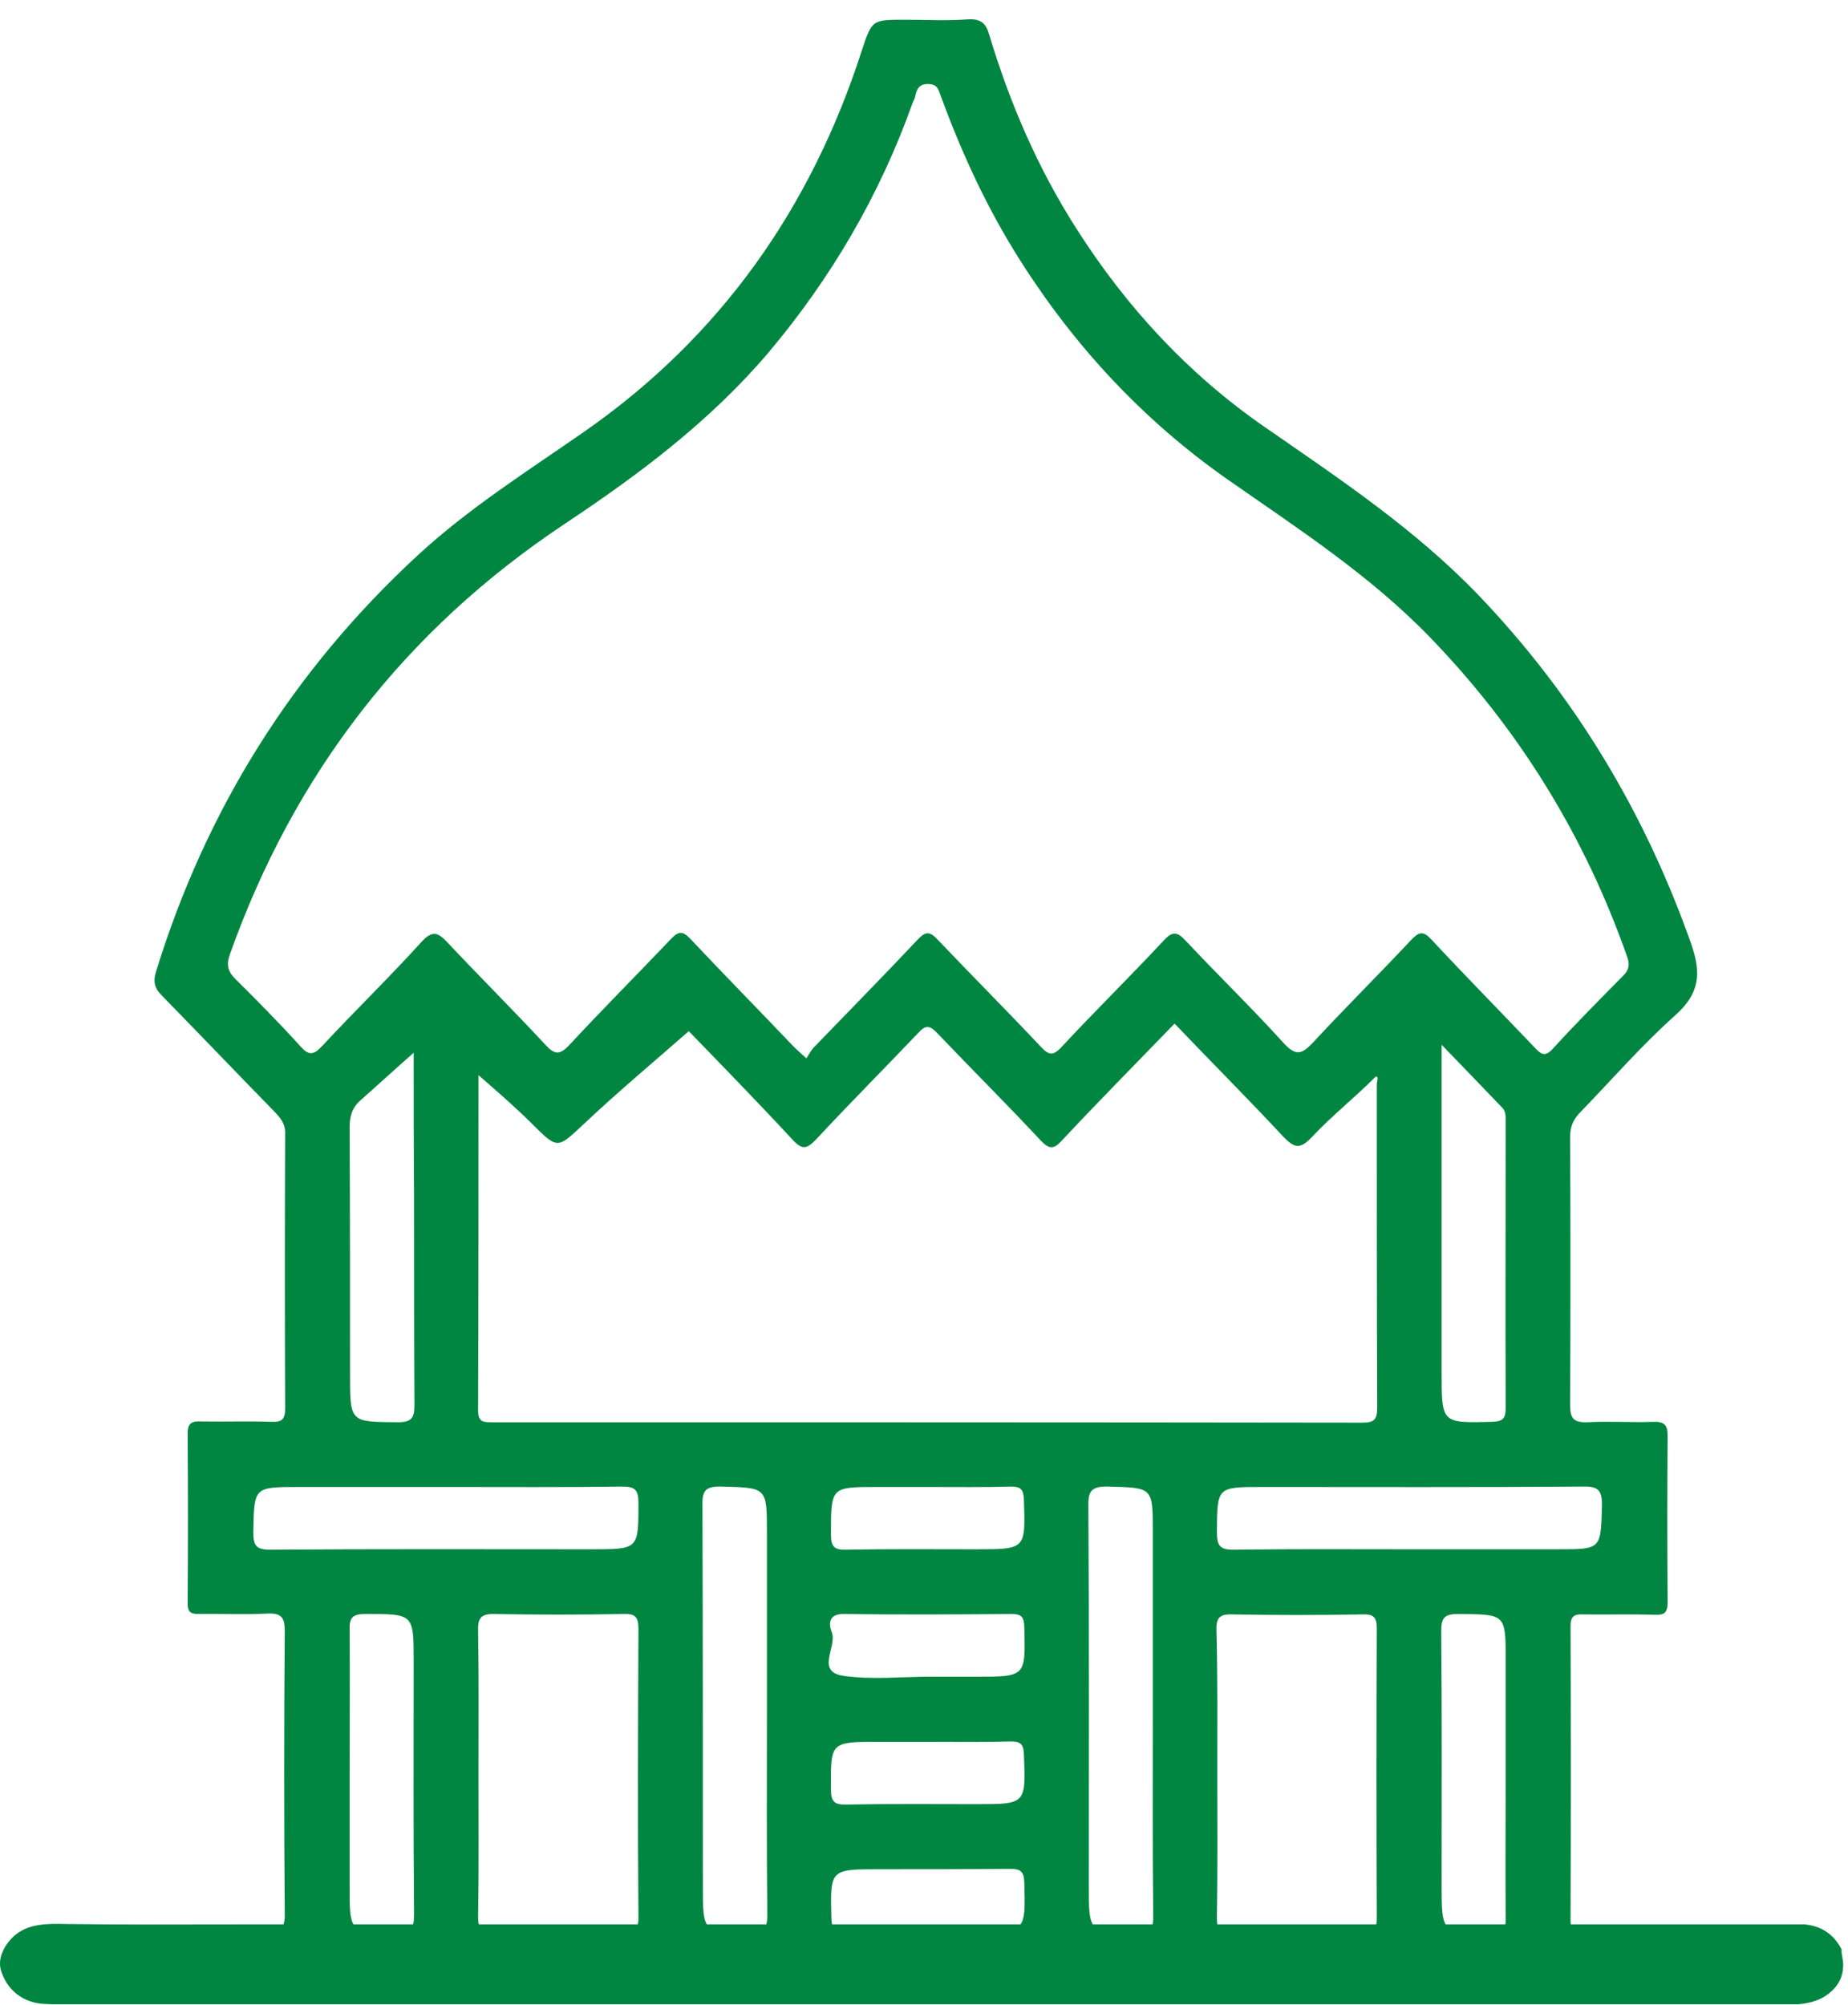 <?xml version="1.0" encoding="UTF-8"?> <svg xmlns="http://www.w3.org/2000/svg" width="59" height="64" viewBox="0 0 59 64" fill="none"><path d="M58.835 62.578C58.874 62.858 58.809 63.164 58.63 63.394C58.321 63.789 57.883 63.942 57.408 63.98C57.382 63.98 57.369 63.98 57.343 63.98C47.042 63.98 36.754 63.98 26.453 63.98C18.235 63.98 10.03 63.98 1.812 63.98C1.761 63.98 1.71 63.98 1.658 63.98C1.568 63.98 1.478 63.968 1.388 63.968C0.745 63.929 0.231 63.534 0.038 62.922C-0.091 62.527 0.128 62.106 0.423 61.825C0.874 61.392 1.529 61.404 2.108 61.417C3.909 61.443 5.722 61.43 7.522 61.43C9.349 61.43 11.175 61.43 13.001 61.43C14.827 61.43 16.653 61.43 18.479 61.43C20.306 61.43 22.132 61.43 23.958 61.43C25.784 61.43 27.61 61.43 29.436 61.43C31.263 61.43 33.089 61.43 34.915 61.43C36.741 61.43 38.567 61.43 40.394 61.43C42.22 61.43 44.046 61.43 45.872 61.43C47.698 61.43 49.524 61.43 51.35 61.43C53.177 61.43 55.003 61.43 56.829 61.43C57.009 61.43 57.189 61.43 57.382 61.43C57.459 61.43 57.536 61.43 57.614 61.43C58.154 61.481 58.552 61.749 58.797 62.233C58.784 62.361 58.822 62.463 58.835 62.578Z" fill="#008640"></path><path d="M1.902 63.738C1.902 63.202 1.928 62.667 1.89 62.131C1.864 61.749 1.992 61.647 2.378 61.66C4.41 61.672 6.442 61.66 8.461 61.672C8.911 61.672 9.104 61.608 9.091 61.086C9.066 58.089 9.066 55.092 9.091 52.083C9.091 51.624 8.988 51.484 8.513 51.509C7.792 51.547 7.059 51.509 6.339 51.522C6.069 51.522 5.992 51.445 5.992 51.178C6.005 49.367 6.005 47.556 5.992 45.758C5.992 45.401 6.146 45.363 6.442 45.376C7.188 45.388 7.934 45.363 8.68 45.388C9.001 45.401 9.104 45.299 9.104 44.968C9.091 42.035 9.091 39.089 9.104 36.156C9.104 35.85 8.937 35.672 8.757 35.48C7.561 34.256 6.378 33.019 5.182 31.795C4.937 31.553 4.873 31.349 4.989 30.992C6.584 25.827 9.361 21.39 13.361 17.704C14.969 16.225 16.82 15.052 18.621 13.802C22.993 10.768 25.887 6.649 27.507 1.637C27.842 0.617 27.842 0.63 28.909 0.63C29.578 0.63 30.234 0.668 30.902 0.617C31.314 0.592 31.481 0.745 31.584 1.115C32.24 3.295 33.14 5.386 34.375 7.312C35.957 9.798 37.937 11.941 40.368 13.624C42.76 15.282 45.178 16.888 47.209 19.005C50.283 22.218 52.508 25.929 53.987 30.112C54.334 31.094 54.257 31.731 53.46 32.433C52.405 33.376 51.466 34.46 50.476 35.48C50.245 35.71 50.129 35.939 50.129 36.284C50.142 39.14 50.142 41.996 50.129 44.853C50.129 45.286 50.245 45.414 50.682 45.401C51.389 45.363 52.096 45.414 52.791 45.388C53.151 45.376 53.241 45.503 53.241 45.835C53.228 47.607 53.228 49.367 53.241 51.139C53.241 51.471 53.151 51.56 52.829 51.547C52.058 51.522 51.299 51.547 50.527 51.535C50.232 51.522 50.142 51.624 50.142 51.917C50.154 55.041 50.154 58.166 50.142 61.29C50.142 61.711 50.36 61.685 50.643 61.685C52.688 61.685 54.746 61.698 56.79 61.672C57.215 61.672 57.369 61.774 57.343 62.208C57.305 62.718 57.331 63.228 57.331 63.751C38.85 63.738 20.383 63.738 1.902 63.738ZM25.745 33.784C25.835 33.644 25.9 33.517 26.003 33.414C27.109 32.267 28.215 31.145 29.308 29.984C29.552 29.729 29.681 29.729 29.925 29.984C31.018 31.132 32.137 32.254 33.23 33.414C33.487 33.695 33.629 33.708 33.899 33.414C34.966 32.267 36.085 31.17 37.153 30.023C37.436 29.716 37.59 29.742 37.86 30.035C38.889 31.132 39.969 32.178 40.985 33.3C41.384 33.733 41.577 33.644 41.924 33.274C42.953 32.165 44.02 31.107 45.049 30.01C45.306 29.742 45.435 29.704 45.705 29.997C46.785 31.157 47.904 32.292 48.997 33.44C49.19 33.644 49.319 33.759 49.576 33.478C50.296 32.688 51.055 31.923 51.813 31.157C51.993 30.979 52.045 30.813 51.955 30.558C50.605 26.707 48.521 23.315 45.679 20.369C43.75 18.367 41.422 16.863 39.159 15.282C36.497 13.407 34.323 11.074 32.574 8.319C31.52 6.661 30.71 4.902 30.041 3.078C29.964 2.887 29.951 2.696 29.655 2.683C29.346 2.67 29.269 2.836 29.218 3.078C29.205 3.155 29.154 3.231 29.128 3.308C28.086 6.228 26.543 8.868 24.537 11.252C22.672 13.445 20.409 15.141 18.029 16.723C12.911 20.127 9.387 24.718 7.342 30.456C7.214 30.813 7.278 31.017 7.522 31.259C8.23 31.961 8.924 32.662 9.58 33.389C9.85 33.695 10.004 33.695 10.287 33.389C11.329 32.267 12.422 31.209 13.451 30.074C13.798 29.691 13.978 29.755 14.287 30.086C15.316 31.183 16.383 32.241 17.412 33.351C17.695 33.657 17.862 33.695 18.171 33.364C19.238 32.216 20.344 31.106 21.424 29.971C21.669 29.716 21.797 29.716 22.042 29.971C23.109 31.106 24.215 32.229 25.295 33.364C25.411 33.491 25.54 33.593 25.745 33.784ZM21.99 32.917C20.871 33.899 19.74 34.843 18.672 35.85C17.772 36.692 17.823 36.704 16.936 35.825C16.409 35.302 15.843 34.817 15.277 34.32C15.277 37.878 15.277 41.461 15.264 45.031C15.264 45.414 15.457 45.401 15.727 45.401C24.987 45.401 34.233 45.401 43.493 45.414C43.879 45.414 43.969 45.312 43.969 44.929C43.956 41.499 43.956 38.069 43.956 34.639C43.956 34.511 44.033 34.345 43.917 34.371C43.261 35.034 42.528 35.608 41.898 36.284C41.512 36.692 41.332 36.666 40.959 36.271C39.828 35.059 38.657 33.886 37.5 32.675C36.265 33.95 35.069 35.161 33.899 36.411C33.642 36.692 33.5 36.692 33.23 36.411C32.15 35.251 31.018 34.129 29.925 32.981C29.681 32.726 29.552 32.713 29.308 32.981C28.228 34.116 27.122 35.225 26.054 36.373C25.758 36.679 25.617 36.717 25.308 36.386C24.138 35.123 22.942 33.899 21.99 32.917ZM15.277 56.635C15.277 58.153 15.29 59.67 15.264 61.188C15.264 61.57 15.367 61.672 15.753 61.672C17.116 61.647 18.479 61.647 19.855 61.672C20.241 61.672 20.396 61.596 20.383 61.175C20.357 58.114 20.37 55.054 20.383 51.994C20.383 51.598 20.267 51.509 19.894 51.522C18.531 51.547 17.155 51.547 15.792 51.522C15.329 51.509 15.252 51.675 15.264 52.083C15.29 53.6 15.277 55.118 15.277 56.635ZM38.863 56.61C38.863 58.153 38.876 59.696 38.85 61.226C38.85 61.57 38.94 61.685 39.3 61.685C40.702 61.672 42.117 61.66 43.519 61.685C43.892 61.685 43.956 61.545 43.956 61.226C43.943 58.14 43.943 55.067 43.956 51.981C43.956 51.637 43.866 51.522 43.506 51.535C42.117 51.56 40.728 51.56 39.339 51.535C38.914 51.522 38.825 51.662 38.837 52.057C38.876 53.562 38.863 55.08 38.863 56.61ZM24.485 54.595C24.485 52.708 24.485 50.821 24.485 48.933C24.485 47.467 24.485 47.492 23.019 47.454C22.505 47.441 22.415 47.607 22.427 48.066C22.44 52.108 22.44 56.151 22.44 60.206C22.44 61.698 22.44 61.685 23.958 61.685C24.408 61.685 24.498 61.532 24.498 61.124C24.472 58.943 24.485 56.776 24.485 54.595ZM36.805 54.557C36.805 52.669 36.805 50.782 36.805 48.895C36.805 47.467 36.805 47.492 35.365 47.454C34.812 47.441 34.735 47.633 34.748 48.117C34.773 52.147 34.761 56.163 34.761 60.193C34.761 61.698 34.761 61.672 36.265 61.698C36.767 61.711 36.831 61.519 36.818 61.098C36.793 58.905 36.805 56.737 36.805 54.557ZM14.274 47.467C12.705 47.467 11.123 47.467 9.554 47.467C8.088 47.467 8.114 47.467 8.088 48.92C8.088 49.341 8.178 49.469 8.628 49.469C12.049 49.443 15.457 49.456 18.878 49.456C20.396 49.456 20.383 49.456 20.383 47.964C20.383 47.556 20.267 47.454 19.868 47.454C17.991 47.48 16.139 47.467 14.274 47.467ZM45.01 49.456C46.579 49.456 48.161 49.456 49.73 49.456C51.132 49.456 51.106 49.456 51.145 48.066C51.158 47.518 50.977 47.441 50.489 47.454C47.094 47.48 43.699 47.467 40.303 47.467C38.85 47.467 38.863 47.467 38.85 48.882C38.85 49.329 38.927 49.482 39.416 49.469C41.281 49.443 43.146 49.456 45.01 49.456ZM13.207 33.606C12.641 34.103 12.088 34.613 11.509 35.123C11.239 35.365 11.162 35.633 11.162 35.99C11.175 38.617 11.175 41.244 11.175 43.871C11.175 45.414 11.175 45.388 12.705 45.401C13.168 45.401 13.232 45.235 13.232 44.84C13.22 42.596 13.22 40.364 13.22 38.12C13.207 36.59 13.207 35.059 13.207 33.606ZM46.026 33.351C46.026 33.695 46.026 33.899 46.026 34.09C46.026 37.329 46.026 40.581 46.026 43.82C46.026 45.439 46.026 45.427 47.634 45.388C48.007 45.376 48.071 45.261 48.071 44.929C48.058 41.894 48.071 38.847 48.071 35.812C48.071 35.646 48.084 35.48 47.955 35.353C47.351 34.728 46.746 34.09 46.026 33.351ZM11.162 56.533C11.162 57.77 11.162 58.994 11.162 60.231C11.162 61.698 11.162 61.672 12.641 61.698C13.117 61.711 13.22 61.57 13.22 61.111C13.194 58.421 13.207 55.73 13.207 53.039C13.207 51.509 13.207 51.522 11.676 51.522C11.265 51.522 11.149 51.624 11.162 52.032C11.175 53.537 11.162 55.029 11.162 56.533ZM48.071 56.635C48.071 55.424 48.071 54.212 48.071 53.001C48.071 51.509 48.071 51.535 46.554 51.522C46.116 51.522 46.013 51.637 46.013 52.07C46.039 54.761 46.026 57.451 46.026 60.142C46.026 61.723 46.026 61.711 47.595 61.698C47.981 61.698 48.084 61.583 48.071 61.213C48.058 59.67 48.071 58.153 48.071 56.635ZM29.681 47.467C29.128 47.467 28.562 47.467 28.009 47.467C26.517 47.467 26.53 47.467 26.53 48.984C26.53 49.354 26.62 49.482 27.006 49.469C28.395 49.443 29.771 49.456 31.16 49.456C32.754 49.456 32.742 49.456 32.69 47.875C32.677 47.556 32.6 47.454 32.279 47.454C31.417 47.48 30.542 47.467 29.681 47.467ZM29.668 53.524C30.169 53.524 30.658 53.524 31.16 53.524C32.754 53.524 32.742 53.524 32.703 51.943C32.69 51.624 32.626 51.522 32.291 51.522C30.517 51.535 28.742 51.547 26.954 51.522C26.414 51.509 26.466 51.879 26.556 52.108C26.736 52.568 26.016 53.371 26.942 53.498C27.842 53.626 28.768 53.524 29.668 53.524ZM29.668 55.602C29.128 55.602 28.588 55.602 28.06 55.602C26.504 55.602 26.517 55.602 26.53 57.133C26.53 57.515 26.646 57.617 27.019 57.604C28.408 57.579 29.784 57.592 31.173 57.592C32.754 57.592 32.754 57.592 32.69 55.998C32.677 55.666 32.574 55.59 32.266 55.59C31.404 55.615 30.53 55.602 29.668 55.602ZM29.668 61.672C30.169 61.672 30.658 61.672 31.16 61.672C32.754 61.672 32.742 61.672 32.703 60.091C32.69 59.721 32.562 59.657 32.24 59.657C30.851 59.67 29.475 59.67 28.086 59.67C26.491 59.67 26.504 59.67 26.543 61.239C26.556 61.608 26.672 61.685 27.006 61.672C27.893 61.66 28.781 61.672 29.668 61.672Z" fill="#008640"></path></svg> 